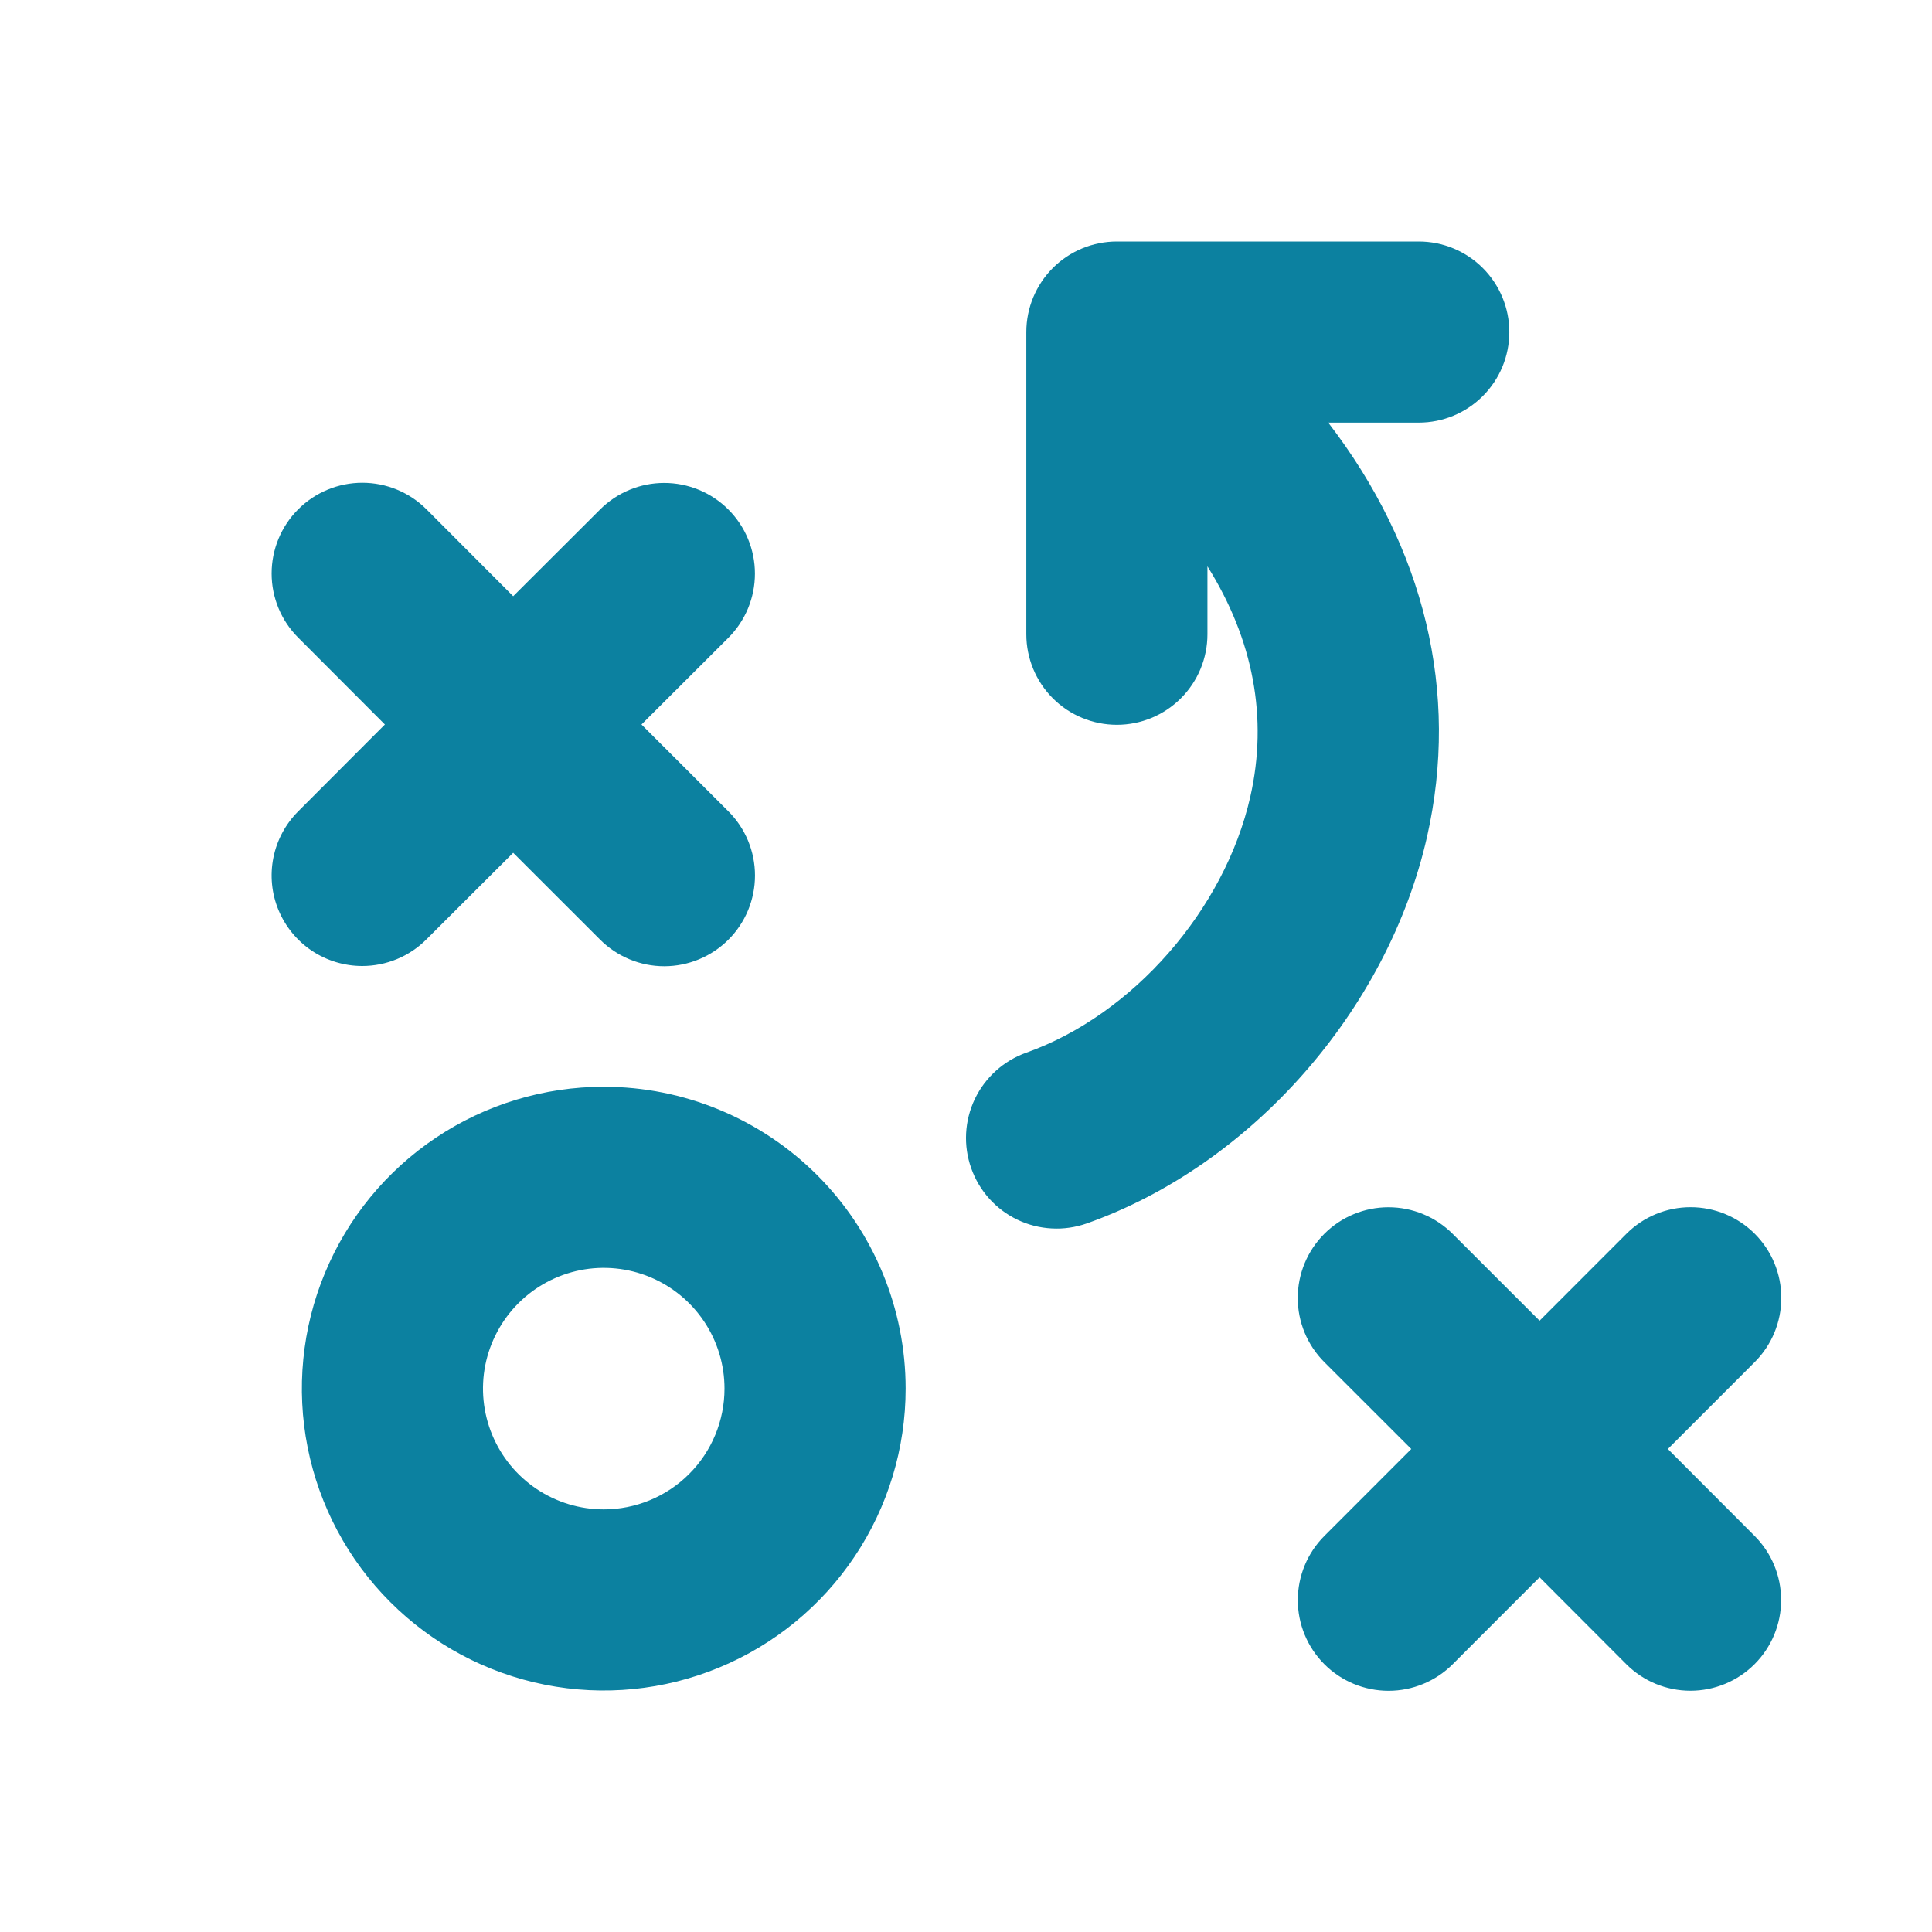 <svg width="32" height="32" viewBox="0 0 32 32" fill="none" xmlns="http://www.w3.org/2000/svg">
<path d="M10 18C9.011 18 8.044 18.293 7.222 18.843C6.4 19.392 5.759 20.173 5.381 21.087C5.002 22 4.903 23.006 5.096 23.976C5.289 24.945 5.765 25.836 6.464 26.535C7.164 27.235 8.055 27.711 9.025 27.904C9.994 28.097 11 27.998 11.913 27.619C12.827 27.241 13.608 26.6 14.157 25.778C14.707 24.956 15 23.989 15 23C15 21.674 14.473 20.402 13.536 19.465C12.598 18.527 11.326 18 10 18ZM10 25C9.604 25 9.218 24.883 8.889 24.663C8.56 24.443 8.304 24.131 8.152 23.765C8.001 23.4 7.961 22.998 8.038 22.61C8.116 22.222 8.306 21.866 8.586 21.586C8.866 21.306 9.222 21.116 9.61 21.038C9.998 20.961 10.4 21.001 10.765 21.152C11.131 21.304 11.443 21.56 11.663 21.889C11.883 22.218 12 22.604 12 23C12 23.53 11.789 24.039 11.414 24.414C11.039 24.789 10.53 25 10 25ZM6 16C5.703 16 5.413 15.912 5.166 15.748C4.919 15.583 4.727 15.348 4.613 15.074C4.499 14.8 4.47 14.498 4.528 14.207C4.586 13.916 4.729 13.649 4.939 13.439L6.375 12L4.939 10.561C4.657 10.28 4.499 9.897 4.499 9.499C4.499 9.1 4.657 8.718 4.939 8.436C5.221 8.154 5.603 7.996 6.001 7.996C6.4 7.996 6.782 8.154 7.064 8.436L8.5 9.875L9.939 8.439C10.221 8.157 10.603 7.999 11.001 7.999C11.4 7.999 11.782 8.157 12.064 8.439C12.346 8.721 12.504 9.103 12.504 9.501C12.504 9.9 12.346 10.282 12.064 10.564L10.625 12L12.065 13.439C12.347 13.72 12.505 14.103 12.505 14.501C12.505 14.9 12.347 15.282 12.065 15.564C11.783 15.845 11.401 16.004 11.002 16.004C10.604 16.004 10.222 15.845 9.94 15.564L8.5 14.125L7.061 15.561C6.922 15.7 6.756 15.811 6.574 15.886C6.392 15.961 6.197 16 6 16ZM29.061 25.439C29.343 25.721 29.501 26.103 29.501 26.501C29.501 26.9 29.343 27.282 29.061 27.564C28.779 27.846 28.397 28.004 27.999 28.004C27.6 28.004 27.218 27.846 26.936 27.564L25.5 26.125L24.061 27.565C23.779 27.847 23.397 28.005 22.999 28.005C22.6 28.005 22.218 27.847 21.936 27.565C21.654 27.283 21.496 26.901 21.496 26.503C21.496 26.104 21.654 25.722 21.936 25.44L23.375 24L21.935 22.561C21.653 22.279 21.495 21.897 21.495 21.499C21.495 21.1 21.653 20.718 21.935 20.436C22.217 20.154 22.599 19.996 22.997 19.996C23.396 19.996 23.778 20.154 24.06 20.436L25.5 21.875L26.939 20.435C27.221 20.153 27.603 19.995 28.001 19.995C28.4 19.995 28.782 20.153 29.064 20.435C29.346 20.717 29.504 21.099 29.504 21.497C29.504 21.896 29.346 22.278 29.064 22.56L27.625 24L29.061 25.439ZM23.636 13.861C22.985 16.736 20.72 19.302 18 20.264C17.814 20.329 17.617 20.358 17.421 20.347C17.224 20.337 17.031 20.288 16.853 20.203C16.494 20.032 16.218 19.724 16.086 19.349C15.953 18.974 15.975 18.562 16.146 18.203C16.318 17.844 16.625 17.568 17 17.435C18.759 16.81 20.284 15.071 20.709 13.197C21.005 11.89 20.759 10.592 19.999 9.38V10.505C19.999 10.903 19.841 11.284 19.559 11.566C19.278 11.847 18.897 12.005 18.499 12.005C18.101 12.005 17.719 11.847 17.438 11.566C17.157 11.284 16.999 10.903 16.999 10.505V5.5C16.999 5.102 17.157 4.721 17.438 4.439C17.719 4.158 18.101 4 18.499 4H23.499C23.897 4 24.278 4.158 24.559 4.439C24.841 4.721 24.999 5.102 24.999 5.5C24.999 5.898 24.841 6.279 24.559 6.561C24.278 6.842 23.897 7 23.499 7H22C23.596 9.076 24.177 11.47 23.636 13.861Z" fill="#0C81A0"/>
</svg>
